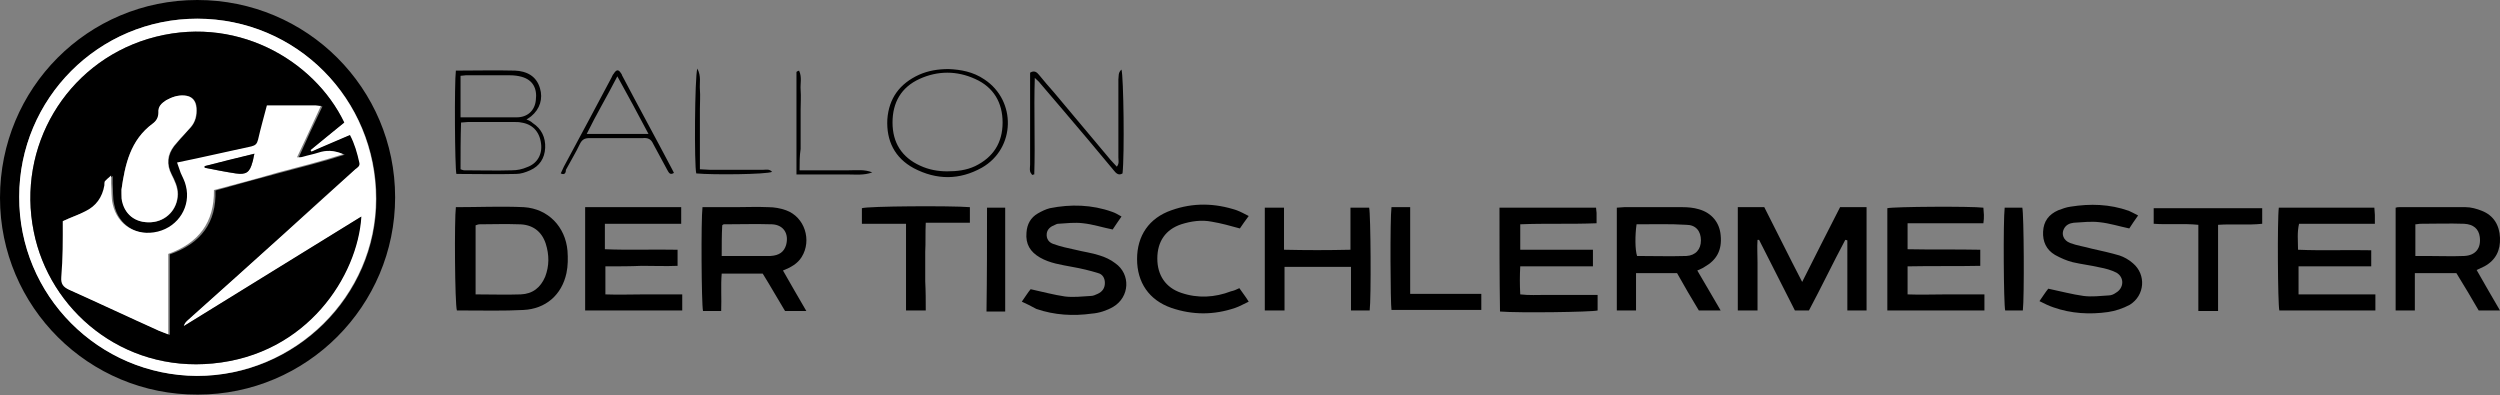 <?xml version="1.0" encoding="utf-8"?>
<!-- Generator: Adobe Illustrator 25.4.1, SVG Export Plug-In . SVG Version: 6.00 Build 0)  -->
<svg version="1.1" id="Ebene_1" xmlns="http://www.w3.org/2000/svg" xmlns:xlink="http://www.w3.org/1999/xlink" x="0px" y="0px"
	 viewBox="0 0 481.5 76.1" style="enable-background:new 0 0 481.5 76.1;" xml:space="preserve">
<rect x="0" y="0" width="481.5" height="76.1" fill="#808080" stroke="none"/>
<style type="text/css">
	.st0{fill:#FFFFFF;}
</style>
<g>
	<path d="M38,0c21.1,0,38.1,17,38.1,38c0,20.9-17,38-38,38C17.1,76.1,0,59.1,0,38.1C0,17,16.9,0,38,0z M3.7,37.9
		c0,19,15.3,34.4,34.3,34.5c18.9,0,34.5-15.3,34.5-34.1C72.5,19.1,57.2,3.7,38,3.6C19,3.6,3.7,19,3.7,37.9z"/>
	<path d="M359.5,59.8c-1.3,0-2.4,0-3.7,0c0-4.5,0-9,0-13.5c-0.1,0-0.2-0.1-0.4-0.1c-2.4,4.5-4.6,9.1-7,13.6c-0.9,0-1.7,0-2.7,0
		c-2.3-4.5-4.6-9.1-6.9-13.6c-0.1,0-0.2,0-0.3,0c-0.1,1.4,0,2.9,0,4.4c0,1.6,0,3.1,0,4.7c0,1.5,0,3,0,4.5c-1.4,0-2.5,0-3.8,0
		c0-6.6,0-13.2,0-19.9c1.7,0,3.4,0,5.1,0c2.4,4.7,4.7,9.4,7.3,14.4c2.5-5,4.9-9.7,7.3-14.4c1.7,0,3.3,0,5.1,0
		C359.5,46.6,359.5,53.1,359.5,59.8z"/>
	<path d="M465.1,52.6c0,2.5,0,4.8,0,7.2c-1.3,0-2.4,0-3.7,0c0-6.6,0-13.2,0-19.8c0.3-0.1,0.5-0.1,0.7-0.1c4.3,0,8.6,0,12.8,0
		c1,0,2.1,0.3,3.1,0.7c2.3,0.9,3.4,2.8,3.5,5.2c0.1,2.4-0.8,4.3-3,5.5c-0.4,0.2-0.9,0.4-1.5,0.7c1.5,2.6,2.9,5.1,4.5,7.8
		c-1.5,0-2.8,0-4.1,0c-1.4-2.4-2.8-4.8-4.3-7.2C470.4,52.6,467.9,52.6,465.1,52.6z M465.2,49.3c0.8,0,1.4,0,2.1,0
		c2.4,0,4.9,0.1,7.3,0c2.2-0.1,3.3-1.5,3-3.7c-0.2-1.5-1.2-2.4-3-2.5c-2.8-0.1-5.7,0-8.5,0c-0.3,0-0.5,0.1-0.9,0.1
		C465.2,45.2,465.2,47.1,465.2,49.3z"/>
	<path d="M87.8,39.9c4.4,0,8.8-0.2,13.1,0c4.7,0.3,8,3.8,8.4,8.4c0.1,1.4,0.1,2.9-0.2,4.3c-0.9,4.2-4,6.9-8.3,7.1
		c-3.8,0.2-7.6,0.1-11.3,0.1c-0.5,0-1,0-1.5,0C87.6,58.6,87.5,42.2,87.8,39.9z M91.6,56.7c3,0,5.9,0.1,8.7,0
		c2.3-0.1,3.8-1.3,4.7-3.4c0.8-2.1,0.8-4.2,0.1-6.4c-0.8-2.4-2.6-3.7-5.2-3.7c-2.5-0.1-5,0-7.5,0c-0.3,0-0.5,0.1-0.8,0.2
		C91.6,47.8,91.6,52.1,91.6,56.7z"/>
	<path d="M326.9,52.1c1.5,2.5,2.9,5,4.5,7.7c-1.4,0-2.7,0-4.2,0c-1.4-2.3-2.8-4.7-4.2-7.2c-2.6,0-5.2,0-7.9,0c0,2.4,0,4.8,0,7.2
		c-1.3,0-2.5,0-3.7,0c0-6.6,0-13.2,0-19.8c0.5,0,0.9-0.1,1.4-0.1c3.8,0,7.6,0,11.3,0c1,0,2.1,0.1,3.1,0.4c2.5,0.7,4,2.6,4.2,5
		c0.3,2.9-0.8,4.8-3.1,6.1C327.9,51.7,327.5,51.8,326.9,52.1z M315.2,43.2c-0.3,2.1-0.3,4.9,0.1,6.1c3.1,0,6.3,0.1,9.5,0
		c1.8-0.1,2.8-1.3,2.8-3c0-1.8-1-3-2.8-3C321.6,43.1,318.5,43.2,315.2,43.2z"/>
	<path d="M135.3,39.9c2.2,0,4.2,0,6.2,0c2.2,0,4.3-0.1,6.5,0c1.1,0,2.3,0.2,3.4,0.6c3.6,1.3,5,5.8,3,9c-0.8,1.3-2.1,2-3.6,2.6
		c1.5,2.6,2.9,5.1,4.5,7.8c-1.5,0-2.7,0-4.1,0c-1.4-2.3-2.8-4.8-4.3-7.2c-2.6,0-5.1,0-7.9,0c-0.2,2.4,0,4.7-0.1,7.2
		c-1.2,0-2.3,0-3.5,0C135.1,58.6,135,42.3,135.3,39.9z M139,49.3c0.8,0,1.6,0,2.4,0c2.3,0,4.7,0,7,0c1.7-0.1,2.6-0.8,3-2.1
		c0.6-2.2-0.5-3.9-2.7-4c-3.1-0.1-6.2,0-9.3,0c-0.1,0-0.2,0.1-0.3,0.2C139,45.3,139,47.2,139,49.3z"/>
	<path d="M116.6,51.3c0,1.8,0,3.5,0,5.4c2.5,0.1,5,0,7.4,0c2.4,0,4.9,0,7.4,0c0,1.1,0,2.1,0,3.1c-6.2,0-12.4,0-18.7,0
		c0-6.6,0-13.2,0-19.9c6.2,0,12.3,0,18.5,0c0,1.1,0,2.1,0,3.2c-4.9,0-9.7,0-14.7,0c0,1.7,0,3.2,0,4.9c4.6,0.2,9.3,0,14,0.1
		c0,1,0,1.9,0,3.1c-2.2,0.1-4.6,0-6.9,0C121.5,51.3,119.1,51.3,116.6,51.3z"/>
	<path d="M288.8,40c6.4,0,12.4,0,18.6,0c0,0.4,0.1,0.7,0.1,1c0,0.6,0,1.2,0,2c-5,0.2-9.8,0-14.7,0.2c0,1.7,0,3.2,0,4.9
		c4.6,0,9.2,0,14,0c0,1.1,0,2.1,0,3.2c-4.6,0-9.2,0-14,0c-0.1,1.8-0.1,3.5,0,5.4c1.7,0.2,3.3,0.1,5,0.1c1.6,0,3.2,0,4.8,0
		c1.7,0,3.3,0,5.1,0c0,1.1,0,2,0,3c-1.1,0.3-15.2,0.5-18.8,0.2C288.8,53.3,288.8,46.7,288.8,40z"/>
	<path d="M367.4,51.3c0,1.8,0,3.5,0,5.4c2.5,0.1,5,0,7.4,0c2.4,0,4.9,0,7.4,0c0,1.1,0,2.1,0,3.1c-6.2,0-12.4,0-18.7,0
		c0-6.6,0-13.1,0-19.7c1.2-0.3,16.1-0.4,18.5-0.1c0,0.5,0.1,0.9,0.1,1.4c0,0.5,0,1-0.1,1.6c-4.9,0-9.7,0-14.6,0c0,1.7,0,3.2,0,5
		c4.6,0.1,9.3,0,14,0.1c0,1,0,2,0,3.1C376.9,51.3,372.2,51.2,367.4,51.3z"/>
	<path d="M442.7,51.3c0,1.9,0,3.6,0,5.4c2.5,0,5,0,7.4,0c2.4,0,4.9,0,7.4,0c0,1.1,0,2.1,0,3.1c-6.2,0-12.3,0-18.5,0
		c-0.3-1.2-0.4-17.6-0.1-19.8c6.1,0,12.2,0,18.4,0c0,0.5,0.1,0.9,0.1,1.4c0,0.5,0,1,0,1.7c-4.9,0-9.8,0-14.6,0
		c-0.4,1.7-0.2,3.2-0.2,5c4.7,0.2,9.4,0,14.1,0.1c0,1,0,2,0,3.1C452.1,51.3,447.5,51.3,442.7,51.3z"/>
	<path d="M243.6,40c1.3,0,2.4,0,3.7,0c0,2.7,0,5.3,0,8.1c4.3,0.1,8.5,0.1,12.8,0c0-2.8,0-5.4,0-8.1c1.3,0,2.4,0,3.6,0
		c0.3,1.2,0.4,17.5,0.1,19.8c-1.1,0-2.3,0-3.6,0c0-2.8,0-5.6,0-8.4c-4.4,0-8.5,0-12.8,0c0,2.8,0,5.6,0,8.4c-1.3,0-2.5,0-3.8,0
		C243.6,53.2,243.6,46.7,243.6,40z"/>
	<path d="M196.8,58.1c0.7-1,1.2-1.8,1.7-2.4c2.3,0.5,4.5,1.1,6.6,1.4c1.6,0.2,3.3,0,5-0.1c0.4,0,0.9-0.2,1.3-0.4
		c0.9-0.4,1.4-1.1,1.4-2.1c0-1-0.5-1.7-1.3-1.9c-1.6-0.5-3.3-0.9-5-1.2c-2.1-0.4-4.3-0.7-6.2-1.8c-1.9-1.1-2.8-2.6-2.6-4.8
		c0.1-1.6,0.8-2.9,2.2-3.7c0.7-0.4,1.5-0.8,2.3-1c4-0.8,8.1-0.7,12,0.7c0.6,0.2,1.1,0.5,1.8,0.9c-0.6,0.9-1.2,1.7-1.7,2.5
		c-2-0.4-3.8-1-5.7-1.2c-1.6-0.2-3.2,0-4.8,0.1c-0.2,0-0.4,0.1-0.6,0.2c-0.8,0.3-1.5,0.8-1.6,1.7c-0.1,1,0.4,1.7,1.3,2
		c1.4,0.5,2.8,0.8,4.2,1.1c1.6,0.4,3.2,0.6,4.7,1.1c1,0.3,2.1,0.8,3,1.5c3,2.1,2.8,6.5-0.4,8.4c-1.2,0.7-2.7,1.2-4.1,1.3
		c-3.6,0.5-7.2,0.3-10.7-0.9C198.5,58.9,197.7,58.5,196.8,58.1z"/>
	<path d="M411.8,41.5c-0.7,1-1.2,1.7-1.7,2.5c-1.9-0.4-3.8-1-5.7-1.2c-1.6-0.2-3.3,0-5,0.1c-0.8,0.1-1.5,0.4-1.9,1.2
		c-0.5,1-0.1,2.2,1.2,2.7c1.3,0.5,2.8,0.7,4.2,1.1c1.8,0.4,3.6,0.8,5.3,1.3c0.9,0.3,1.8,0.8,2.6,1.5c2.6,2.2,2.3,6.2-0.6,8
		c-1.3,0.7-2.8,1.2-4.2,1.4c-3.5,0.5-7.1,0.3-10.5-0.9c-0.9-0.3-1.7-0.7-2.7-1.2c0.7-1,1.2-1.8,1.7-2.4c2.4,0.5,4.6,1.1,6.8,1.4
		c1.6,0.2,3.2,0,4.8-0.1c0.5,0,1-0.2,1.4-0.5c1.6-0.9,1.7-3,0.1-3.9c-1-0.5-2.1-0.8-3.2-1c-1.7-0.4-3.5-0.6-5.2-1
		c-1.2-0.3-2.3-0.8-3.4-1.4c-1.7-1-2.4-2.6-2.3-4.5c0.1-2,1.1-3.3,2.9-4.1c0.8-0.3,1.6-0.6,2.4-0.7c3.8-0.6,7.5-0.5,11.2,0.8
		C410.5,40.8,411,41.1,411.8,41.5z"/>
	<path d="M238.7,55.5c0.6,0.9,1.2,1.6,1.8,2.6c-0.9,0.4-1.7,0.9-2.6,1.2c-4.1,1.4-8.2,1.4-12.3,0c-4.3-1.5-6.6-4.9-6.6-9.4
		c0-4.5,2.3-7.9,6.6-9.4c4.2-1.5,8.4-1.4,12.6,0c0.8,0.3,1.5,0.7,2.3,1.1c-0.7,0.9-1.2,1.7-1.7,2.4c-1.8-0.5-3.6-1-5.4-1.3
		c-2-0.4-4-0.1-5.9,0.5c-3,1-4.6,3.3-4.6,6.6c0,3.2,1.6,5.6,4.6,6.6c3.2,1.1,6.5,0.9,9.6-0.3C237.6,56,238.1,55.8,238.7,55.5z"/>
	<path d="M178.3,59.8c-1.3,0-2.4,0-3.8,0c0-5.5,0-11,0-16.7c-2.9,0-5.7,0-8.5,0c0-1.1,0-2,0-3c1.1-0.4,17.1-0.5,20.8-0.2
		c0,0.9,0,1.9,0,3c-2.7,0-5.5,0-8.5,0c-0.1,2,0,3.8-0.1,5.6c0,1.9,0,3.8,0,5.7C178.3,56.1,178.3,57.9,178.3,59.8z"/>
	<path d="M427.2,59.9c-1.4,0-2.5,0-3.8,0c0-5.5,0-11,0-16.6c-3-0.3-5.8,0-8.6-0.2c0-1.1,0-2,0-3c7,0,13.9,0,20.9,0c0,1,0,1.9,0,3
		c-2.8,0.3-5.6,0-8.5,0.2C427.2,48.8,427.2,54.2,427.2,59.9z"/>
	<path d="M268,39.9c1.2,0,2.3,0,3.6,0c0,5.5,0,11.1,0,16.7c4.6,0,9.1,0,13.7,0c0,1.1,0,2.1,0,3.1c-5.8,0-11.5,0-17.3,0
		C267.8,58.6,267.7,42.2,268,39.9z"/>
	<path d="M87.8,13.6c3.9,0,7.6-0.1,11.4,0c2.2,0.1,4.1,1,4.8,3.4c0.6,2,0,4-1.7,5.4c-0.3,0.2-0.5,0.4-0.9,0.6
		c0.5,0.2,0.9,0.4,1.2,0.7c1.7,1.1,2.5,2.8,2.4,4.8c-0.1,2-1.1,3.5-2.9,4.3c-0.9,0.4-1.8,0.7-2.7,0.7c-3.8,0.1-7.7,0-11.5,0
		C87.6,32.3,87.5,16,87.8,13.6z M88.7,32.6c0.3,0.1,0.5,0.2,0.7,0.2c3.1,0,6.1,0.1,9.2,0c1,0,2-0.2,2.9-0.6c2-0.7,3-2.5,2.7-4.6
		c-0.3-2.3-1.7-3.7-3.8-4c-0.4-0.1-0.9-0.1-1.3-0.1c-3,0-6,0-9,0c-0.4,0-0.8,0.1-1.3,0.1C88.7,26.7,88.7,29.6,88.7,32.6z M88.7,22.6
		c1.5,0,2.8,0,4.1,0c2.2,0,4.4,0,6.7,0c2.1,0,3.5-1.3,3.7-3.3c0.3-2.3-0.6-3.9-2.7-4.5c-0.7-0.2-1.5-0.3-2.3-0.3c-2.8,0-5.7,0-8.5,0
		c-0.3,0-0.6,0.1-1,0.1C88.7,17.2,88.7,19.8,88.7,22.6z"/>
	<path d="M190.1,40c1.2,0,2.3,0,3.5,0c0,6.6,0,13.2,0,20c-0.6,0-1.2,0-1.8,0c-0.5,0-1.1,0-1.8,0C190.1,53.2,190.1,46.7,190.1,40z"/>
	<path d="M386.1,40c1.2,0,2.3,0,3.4,0c0.3,1.2,0.4,17.3,0.1,19.8c-1.1,0-2.2,0-3.4,0C385.9,58.6,385.8,42.6,386.1,40z"/>
	<path d="M182.7,13.3c2.3,0.1,4.7,0.5,6.9,2c6.2,4.1,6,13.3-0.5,17c-4.3,2.4-8.7,2.4-13.1,0.1c-3.7-2-5.3-5.3-5.1-9.4
		c0.3-4.1,2.4-6.9,6.1-8.6C178.8,13.6,180.7,13.3,182.7,13.3z M182.4,33c1.9,0,3.7-0.2,5.4-1c3.5-1.7,5.3-4.5,5.3-8.4
		c0-3.8-1.7-6.8-5.3-8.4c-3.5-1.6-7.2-1.6-10.7,0c-3.5,1.6-5.2,4.5-5.2,8.4c0,3.9,1.8,6.7,5.3,8.3C178.9,32.7,180.7,33,182.4,33z"/>
	<path d="M216,13.4c0.4,1.4,0.6,16.3,0.2,20c-0.8,0.5-1.3-0.1-1.7-0.6c-3.3-4-6.7-8-10.1-12c-1.4-1.6-2.7-3.2-4.1-4.8
		c-0.2-0.3-0.5-0.5-1-1c-0.2,6.4,0.1,12.5-0.1,18.6c-0.1,0-0.2,0-0.4,0.1c-0.1-0.2-0.4-0.5-0.4-0.7c-0.1-0.4,0-0.9,0-1.3
		c0-5.3,0-10.7,0-16c0-0.6,0-1.2,0-1.7c0.8-0.5,1.3-0.1,1.7,0.4c1,1.2,1.9,2.3,2.9,3.4c3.6,4.3,7.3,8.7,10.9,13
		c0.4,0.4,0.7,0.8,1.2,1.3c0.5-0.6,0.3-1.2,0.3-1.8c0-5,0-10,0-15C215.5,14.7,215.3,14,216,13.4z"/>
	<path d="M108,33.4c0.2-0.4,0.4-0.9,0.6-1.3c3.1-5.7,6.1-11.4,9.2-17.2c0.1-0.2,0.2-0.5,0.4-0.7c0.5-0.8,0.9-0.9,1.4-0.1
		c0.1,0.1,0.2,0.3,0.2,0.4c3.2,6.1,6.5,12.1,9.7,18.2c0.1,0.2,0.2,0.4,0.3,0.6c-0.8,0.5-1-0.1-1.3-0.6c-0.9-1.7-1.8-3.3-2.7-5
		c-0.4-0.9-1-1.2-2-1.1c-3.4,0-6.9,0-10.3,0c-0.9,0-1.4,0.3-1.8,1.1c-0.8,1.7-1.8,3.3-2.7,5C109,33.2,108.8,33.8,108,33.4z
		 M124.9,25.8c-2-3.8-3.9-7.3-6-11.1c-2,3.9-4.1,7.4-5.9,11.1C117.1,25.8,120.8,25.8,124.9,25.8z"/>
	<path d="M154,32.8c1.7,0,3.2,0,4.8,0c1.6,0,3.1,0,4.7,0c1.5,0,3-0.2,4.5,0.4c-1.6,0.6-3.2,0.4-4.8,0.4c-1.6,0-3.2,0-4.8,0
		c-1.7,0-3.3,0-5,0c0-6.7,0-13.2,0-19.7c0-0.1,0.2-0.2,0.5-0.3c0.6,1.3,0.2,2.5,0.3,3.7c0.1,1.3,0,2.6,0,3.8s0,2.6,0,3.8
		s0,2.6,0,3.8C154,30,154,31.3,154,32.8z"/>
	<path d="M134.3,13.2c0.8,1.5,0.4,2.8,0.5,4c0.1,1.3,0,2.6,0,3.8s0,2.6,0,3.8c0,1.3,0,2.6,0,3.8c0,1.3,0,2.5,0,4
		c0.7,0,1.3,0.1,1.9,0.1c3.4,0,6.9,0,10.3,0c0.5,0,1.2-0.2,1.7,0.4c-1.1,0.5-11.4,0.6-14.6,0.3C133.7,31.9,133.8,14.9,134.3,13.2z"
		/>
	<path class="st0" d="M3.7,37.9C3.7,19,19,3.6,38,3.6c19.1,0,34.4,15.4,34.4,34.7c0,18.7-15.6,34.1-34.5,34.1
		C19,72.3,3.6,56.9,3.7,37.9z M66.3,23.6C60.5,11.5,45.1,2.5,28.5,7.5c-15.8,4.8-25.3,20.8-22,37.1C9.5,59.7,23.6,71.7,41,70
		c18.1-1.8,27.8-16.9,28.5-28.2c-11.5,7.1-22.8,14.1-34.2,21.1c0.1-0.5,0.4-0.9,0.7-1.1c6.2-5.6,12.4-11.2,18.6-16.7
		c4.6-4.1,9.2-8.3,13.7-12.4c0.4-0.4,0.9-0.7,0.8-1.3c-0.4-1.8-0.8-3.5-1.8-5.3c-2.5,1.1-5,2.2-7.4,3.2c-0.1-0.1-0.1-0.2-0.2-0.3
		C62,27.1,64.1,25.3,66.3,23.6z"/>
	<path d="M66.3,23.6c-2.2,1.8-4.3,3.5-6.5,5.3c0.1,0.1,0.1,0.2,0.2,0.3c2.4-1.1,4.9-2.1,7.4-3.2c0.9,1.7,1.4,3.5,1.8,5.3
		c0.2,0.7-0.4,1-0.8,1.3c-4.6,4.1-9.2,8.3-13.7,12.4c-6.2,5.6-12.4,11.2-18.6,16.7c-0.3,0.3-0.6,0.6-0.7,1.1
		c11.3-7,22.7-14,34.2-21.1C68.9,53.1,59.2,68.3,41,70C23.6,71.7,9.5,59.7,6.5,44.6c-3.3-16.3,6.2-32.3,22-37.1
		C45.1,2.5,60.5,11.5,66.3,23.6z M12.1,42.6c0,3.6,0.1,7.3,0,10.9c0,1.2,0.4,1.9,1.5,2.4c5.8,2.6,11.5,5.2,17.3,7.9
		c0.5,0.2,1,0.4,1.8,0.7c0-1.9,0-3.6,0-5.3c0-1.7,0-3.4,0-5.2c0-1.7,0-3.4,0-5c6-2.1,9-6.1,8.8-12.3c4.2-1.2,8.3-2.3,12.4-3.4
		c4.1-1.1,8.2-2.1,12.5-3.5c-1.8-0.8-3.3-0.8-4.8-0.3c-1,0.3-2,0.6-3,0.8c-0.3,0.1-0.6,0.1-1.1,0.1c1.5-3.4,3-6.6,4.6-9.9
		c-0.5-0.1-0.8-0.1-1-0.1c-3.1,0-6.2,0-9.4,0c-0.6,2.3-1.2,4.4-1.7,6.6c-0.2,0.7-0.5,1.1-1.3,1.3c-2.5,0.5-4.9,1-7.3,1.6
		c-2.3,0.5-4.5,1-7,1.5c0.3,0.8,0.5,1.4,0.7,2c0.3,0.8,0.7,1.6,1,2.5c1,3.9-1.4,7.8-5.4,8.8c-4.1,1-7.9-1.2-8.7-5.3
		c-0.3-1.3-0.2-2.6-0.3-4c0-0.4,0-0.7,0-1.5c-0.6,0.5-1,0.7-1.2,1.1c-0.1,0.2-0.1,0.5-0.1,0.8c-0.4,2.3-1.6,4-3.7,5
		C15,41.3,13.6,41.9,12.1,42.6z M23.4,36.5c0,0.6,0,1.1,0.1,1.7c0.4,3,2.5,4.8,5.7,4.6c2.9-0.2,5-2.5,5.1-5.4c0-1.4-0.6-2.6-1.2-3.8
		c-1-1.9-0.8-3.8,0.5-5.5c0.4-0.5,0.8-0.9,1.2-1.4c0.7-0.8,1.3-1.5,2-2.2c0.9-1.1,1.2-2.3,1.1-3.7c-0.1-1.4-0.9-2.3-2.3-2.4
		c-1.3-0.1-2.4,0.3-3.5,0.9c-0.9,0.5-1.6,1.2-1.5,2.4c0,0.9-0.4,1.6-1.1,2.1C25.1,26.9,24.1,31.6,23.4,36.5z"/>
	<path class="st0" d="M12.1,42.6c1.5-0.7,3-1.2,4.3-1.9c2.1-1,3.3-2.7,3.7-5c0-0.3,0-0.6,0.1-0.8c0.3-0.3,0.6-0.6,1.2-1.1
		c0,0.8,0,1.1,0,1.5c0.1,1.3,0,2.7,0.3,4c0.9,4.1,4.6,6.3,8.7,5.3c4-1,6.4-4.9,5.4-8.8c-0.2-0.9-0.6-1.6-1-2.5
		c-0.2-0.6-0.4-1.2-0.7-2c2.5-0.5,4.7-1,7-1.5c2.4-0.5,4.9-1.1,7.3-1.6c0.8-0.2,1.1-0.5,1.3-1.3c0.5-2.2,1.1-4.3,1.7-6.6
		c3.2,0,6.3,0,9.4,0c0.3,0,0.5,0.1,1,0.1c-1.5,3.3-3,6.5-4.6,9.9c0.5,0,0.8,0,1.1-0.1c1-0.3,2.1-0.5,3-0.8c1.5-0.5,3-0.5,4.8,0.3
		c-4.3,1.4-8.4,2.4-12.5,3.5c-4.1,1.2-8.2,2.3-12.4,3.4c0.1,6.2-2.9,10.2-8.8,12.3c0,1.6,0,3.3,0,5c0,1.7,0,3.4,0,5.2
		c0,1.7,0,3.4,0,5.3c-0.8-0.3-1.3-0.5-1.8-0.7c-5.8-2.6-11.5-5.3-17.3-7.9c-1.1-0.5-1.6-1.1-1.5-2.4C12.1,49.8,12.1,46.2,12.1,42.6z
		 M39.4,32c0,0.1,0,0.2,0,0.3c2,0.4,4,0.8,6,1.1c2,0.3,2.7-0.3,3.2-2.1c0.1-0.5,0.2-0.9,0.4-1.7C45.7,30.5,42.6,31.2,39.4,32z"/>
	<path class="st0" d="M23.4,36.5c0.7-4.8,1.7-9.5,6-12.7c0.7-0.5,1.1-1.2,1.1-2.1c-0.1-1.2,0.6-1.8,1.5-2.4c1.1-0.6,2.2-1,3.5-0.9
		c1.4,0.1,2.2,0.9,2.3,2.4c0.1,1.4-0.2,2.7-1.1,3.7c-0.7,0.8-1.3,1.5-2,2.2c-0.4,0.5-0.8,0.9-1.2,1.4c-1.3,1.7-1.5,3.5-0.5,5.5
		c0.6,1.2,1.2,2.4,1.2,3.8c0,2.9-2.2,5.2-5.1,5.4c-3.1,0.2-5.3-1.6-5.7-4.6C23.4,37.6,23.4,37,23.4,36.5z"/>
	<path d="M39.4,32c3.1-0.8,6.2-1.6,9.6-2.4c-0.2,0.7-0.2,1.2-0.4,1.7c-0.5,1.9-1.2,2.4-3.2,2.1c-2-0.3-4-0.7-6-1.1
		C39.5,32.2,39.4,32.1,39.4,32z"/>
</g>
</svg>
